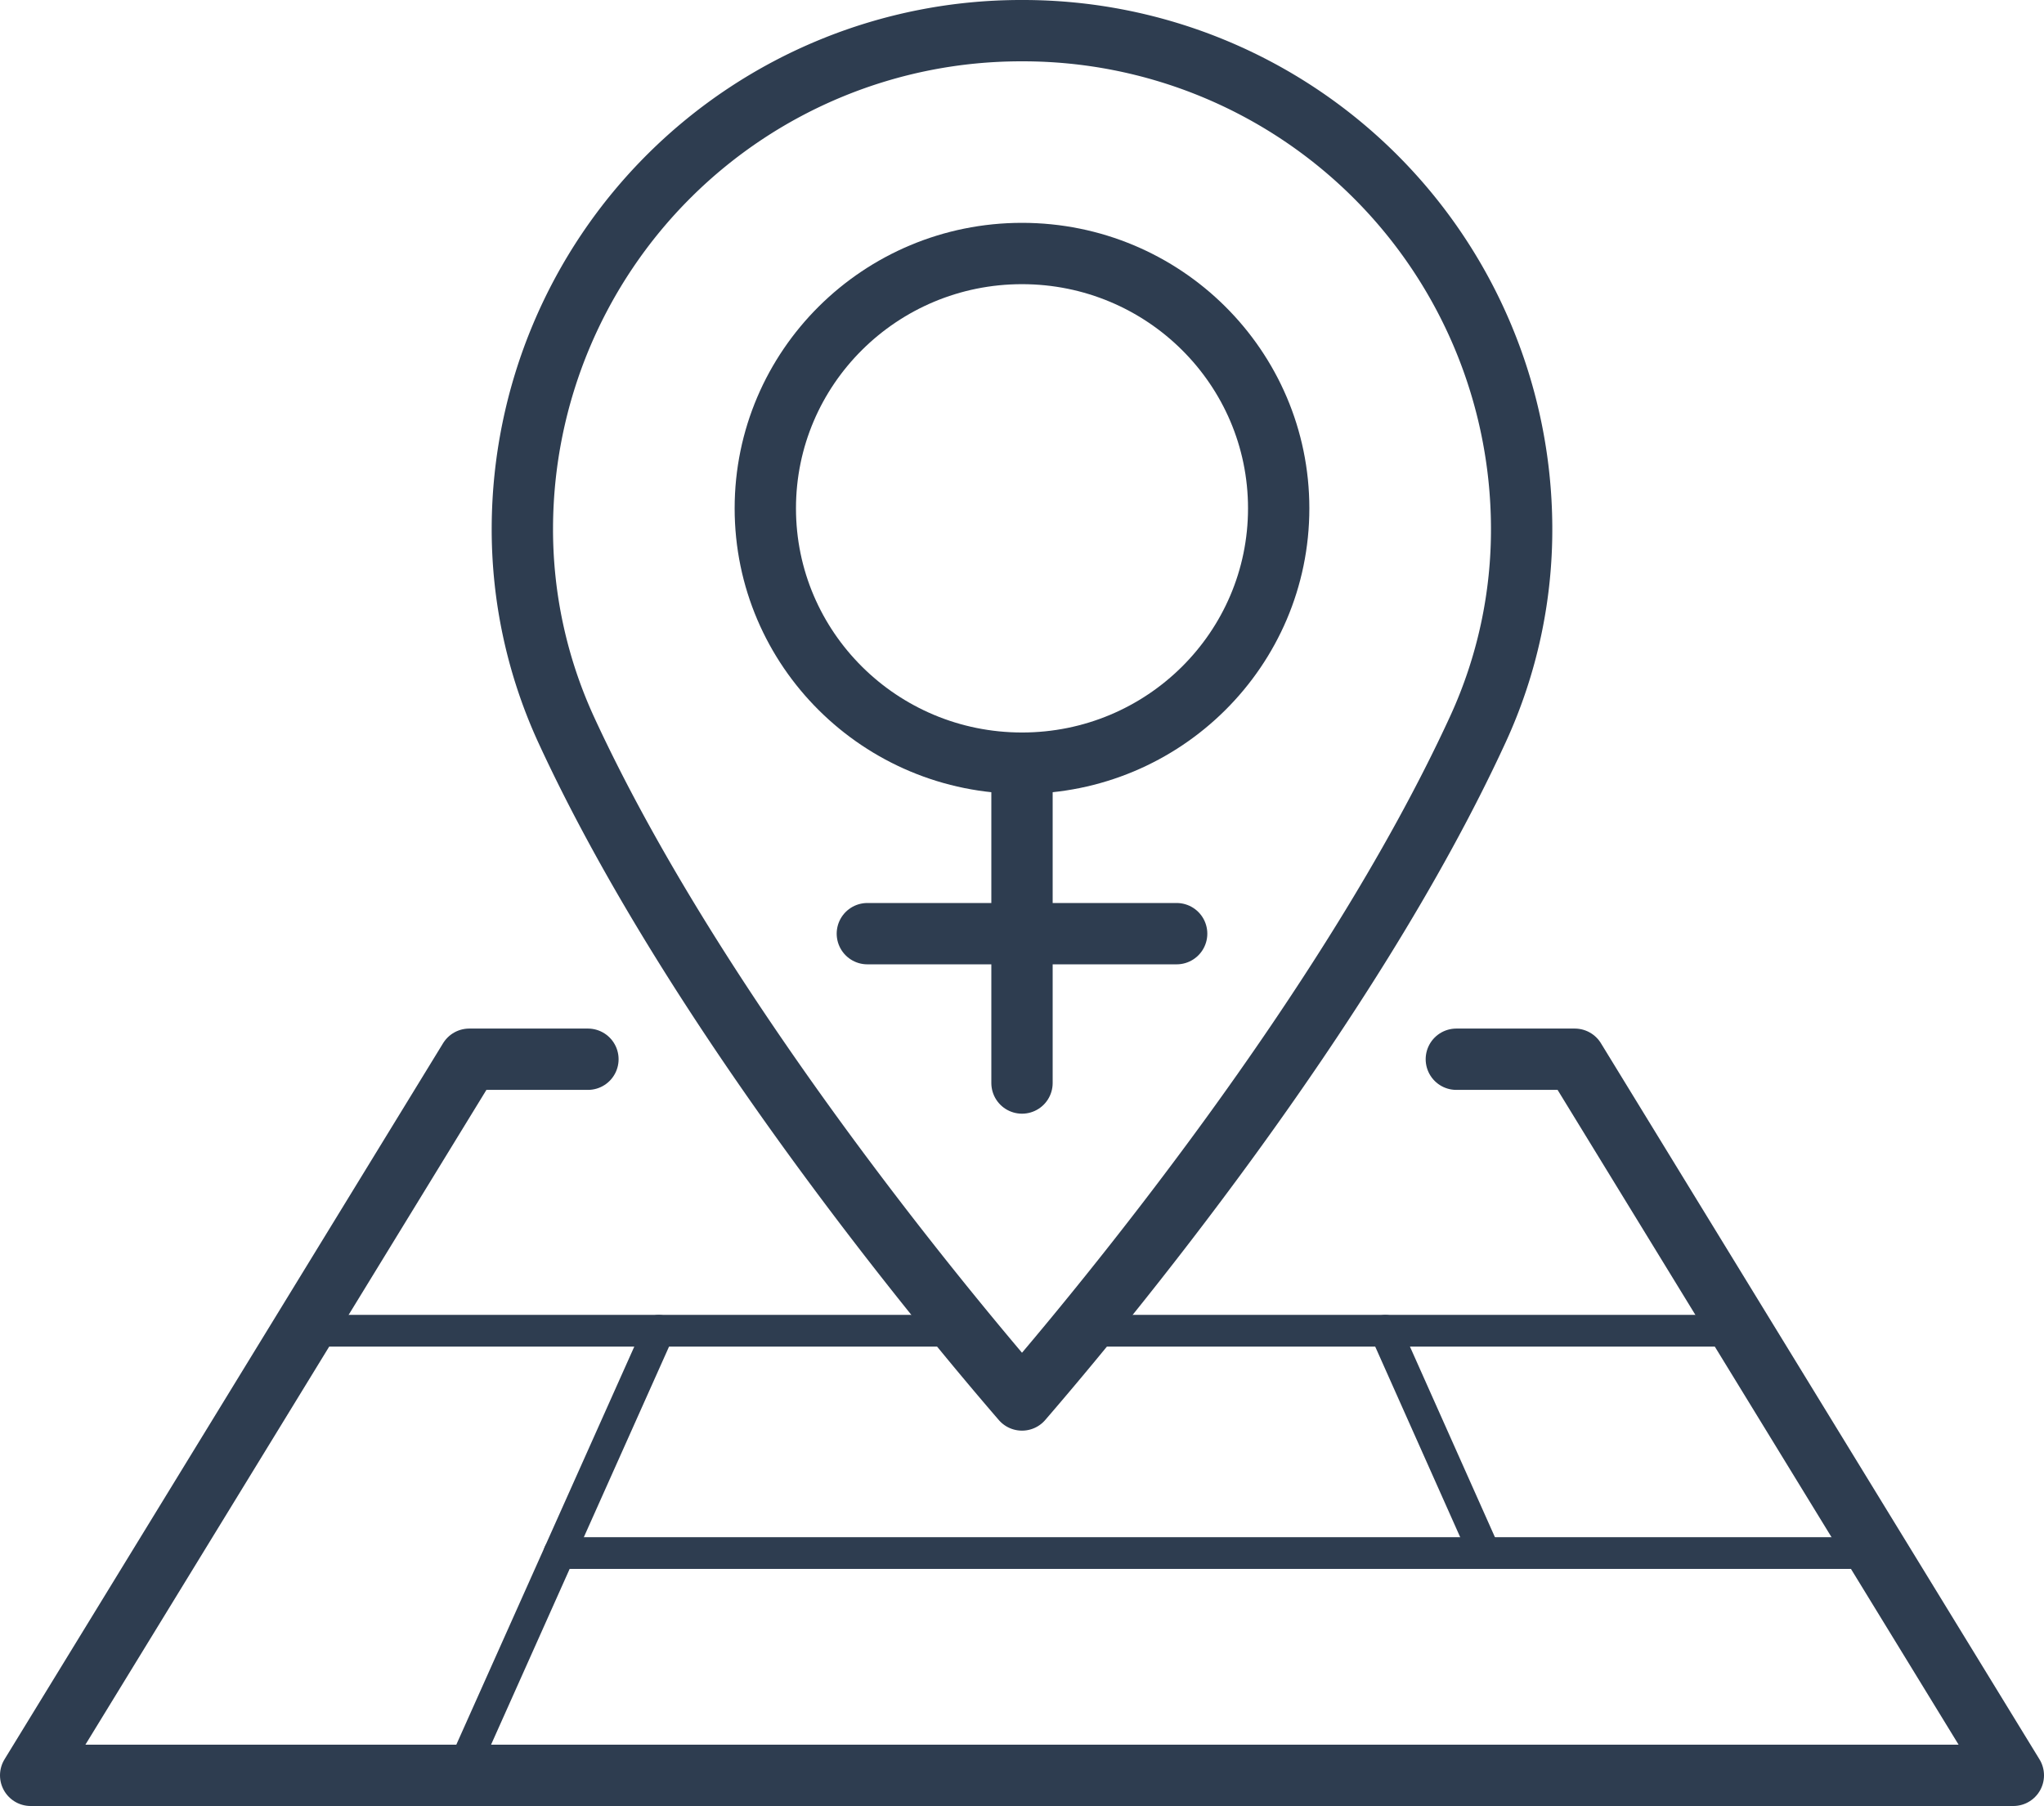 <?xml version="1.0" encoding="UTF-8"?> <svg xmlns="http://www.w3.org/2000/svg" viewBox="0 0 77.32 68.32"><g id="Layer_2" data-name="Layer 2"><g id="ESG_Icons" data-name="ESG Icons"><g><g><path d="M38.66,1.16a18.86,18.86,0,0,0-18.9,18.77,18.16,18.16,0,0,0,1.65,7.66c4.92,10.69,14.34,22,17.25,25.37C41.58,49.58,51,38.26,55.91,27.58a18.08,18.08,0,0,0,1.65-7.65A18.86,18.86,0,0,0,38.66,1.16Z" fill="none" stroke="#2e3d50" stroke-linecap="round" stroke-linejoin="round" stroke-width="2.32"></path><polyline points="22.24 40.07 17.75 40.07 1.16 67.16 76.16 67.16 59.57 40.07 55.09 40.07" fill="none" stroke="#2e3d50" stroke-linecap="round" stroke-linejoin="round" stroke-width="2.32"></polyline><polyline points="65.86 50.34 52.41 50.34 56.16 58.75" fill="none" stroke="#2e3d50" stroke-linecap="round" stroke-linejoin="round" stroke-width="1.2"></polyline><polyline points="11.46 50.34 24.92 50.34 17.4 67.16" fill="none" stroke="#2e3d50" stroke-linecap="round" stroke-linejoin="round" stroke-width="1.2"></polyline><line x1="70.11" y1="58.75" x2="21.16" y2="58.75" fill="none" stroke="#2e3d50" stroke-linecap="round" stroke-linejoin="round" stroke-width="1.2"></line><line x1="36.46" y1="50.34" x2="24.92" y2="50.34" fill="none" stroke="#2e3d50" stroke-linecap="round" stroke-linejoin="round" stroke-width="1.2"></line><line x1="52.4" y1="50.34" x2="40.86" y2="50.34" fill="none" stroke="#2e3d50" stroke-linecap="round" stroke-linejoin="round" stroke-width="1.2"></line></g><g><ellipse cx="38.66" cy="19.23" rx="9.71" ry="9.64" fill="none" stroke="#2e3d50" stroke-linecap="round" stroke-linejoin="round" stroke-width="2.32"></ellipse><line x1="38.66" y1="40.97" x2="38.66" y2="28.88" fill="none" stroke="#2e3d50" stroke-linecap="round" stroke-linejoin="round" stroke-width="2.32"></line><line x1="32.81" y1="35.32" x2="44.51" y2="35.32" fill="none" stroke="#2e3d50" stroke-linecap="round" stroke-linejoin="round" stroke-width="2.32"></line></g></g></g></g></svg> 